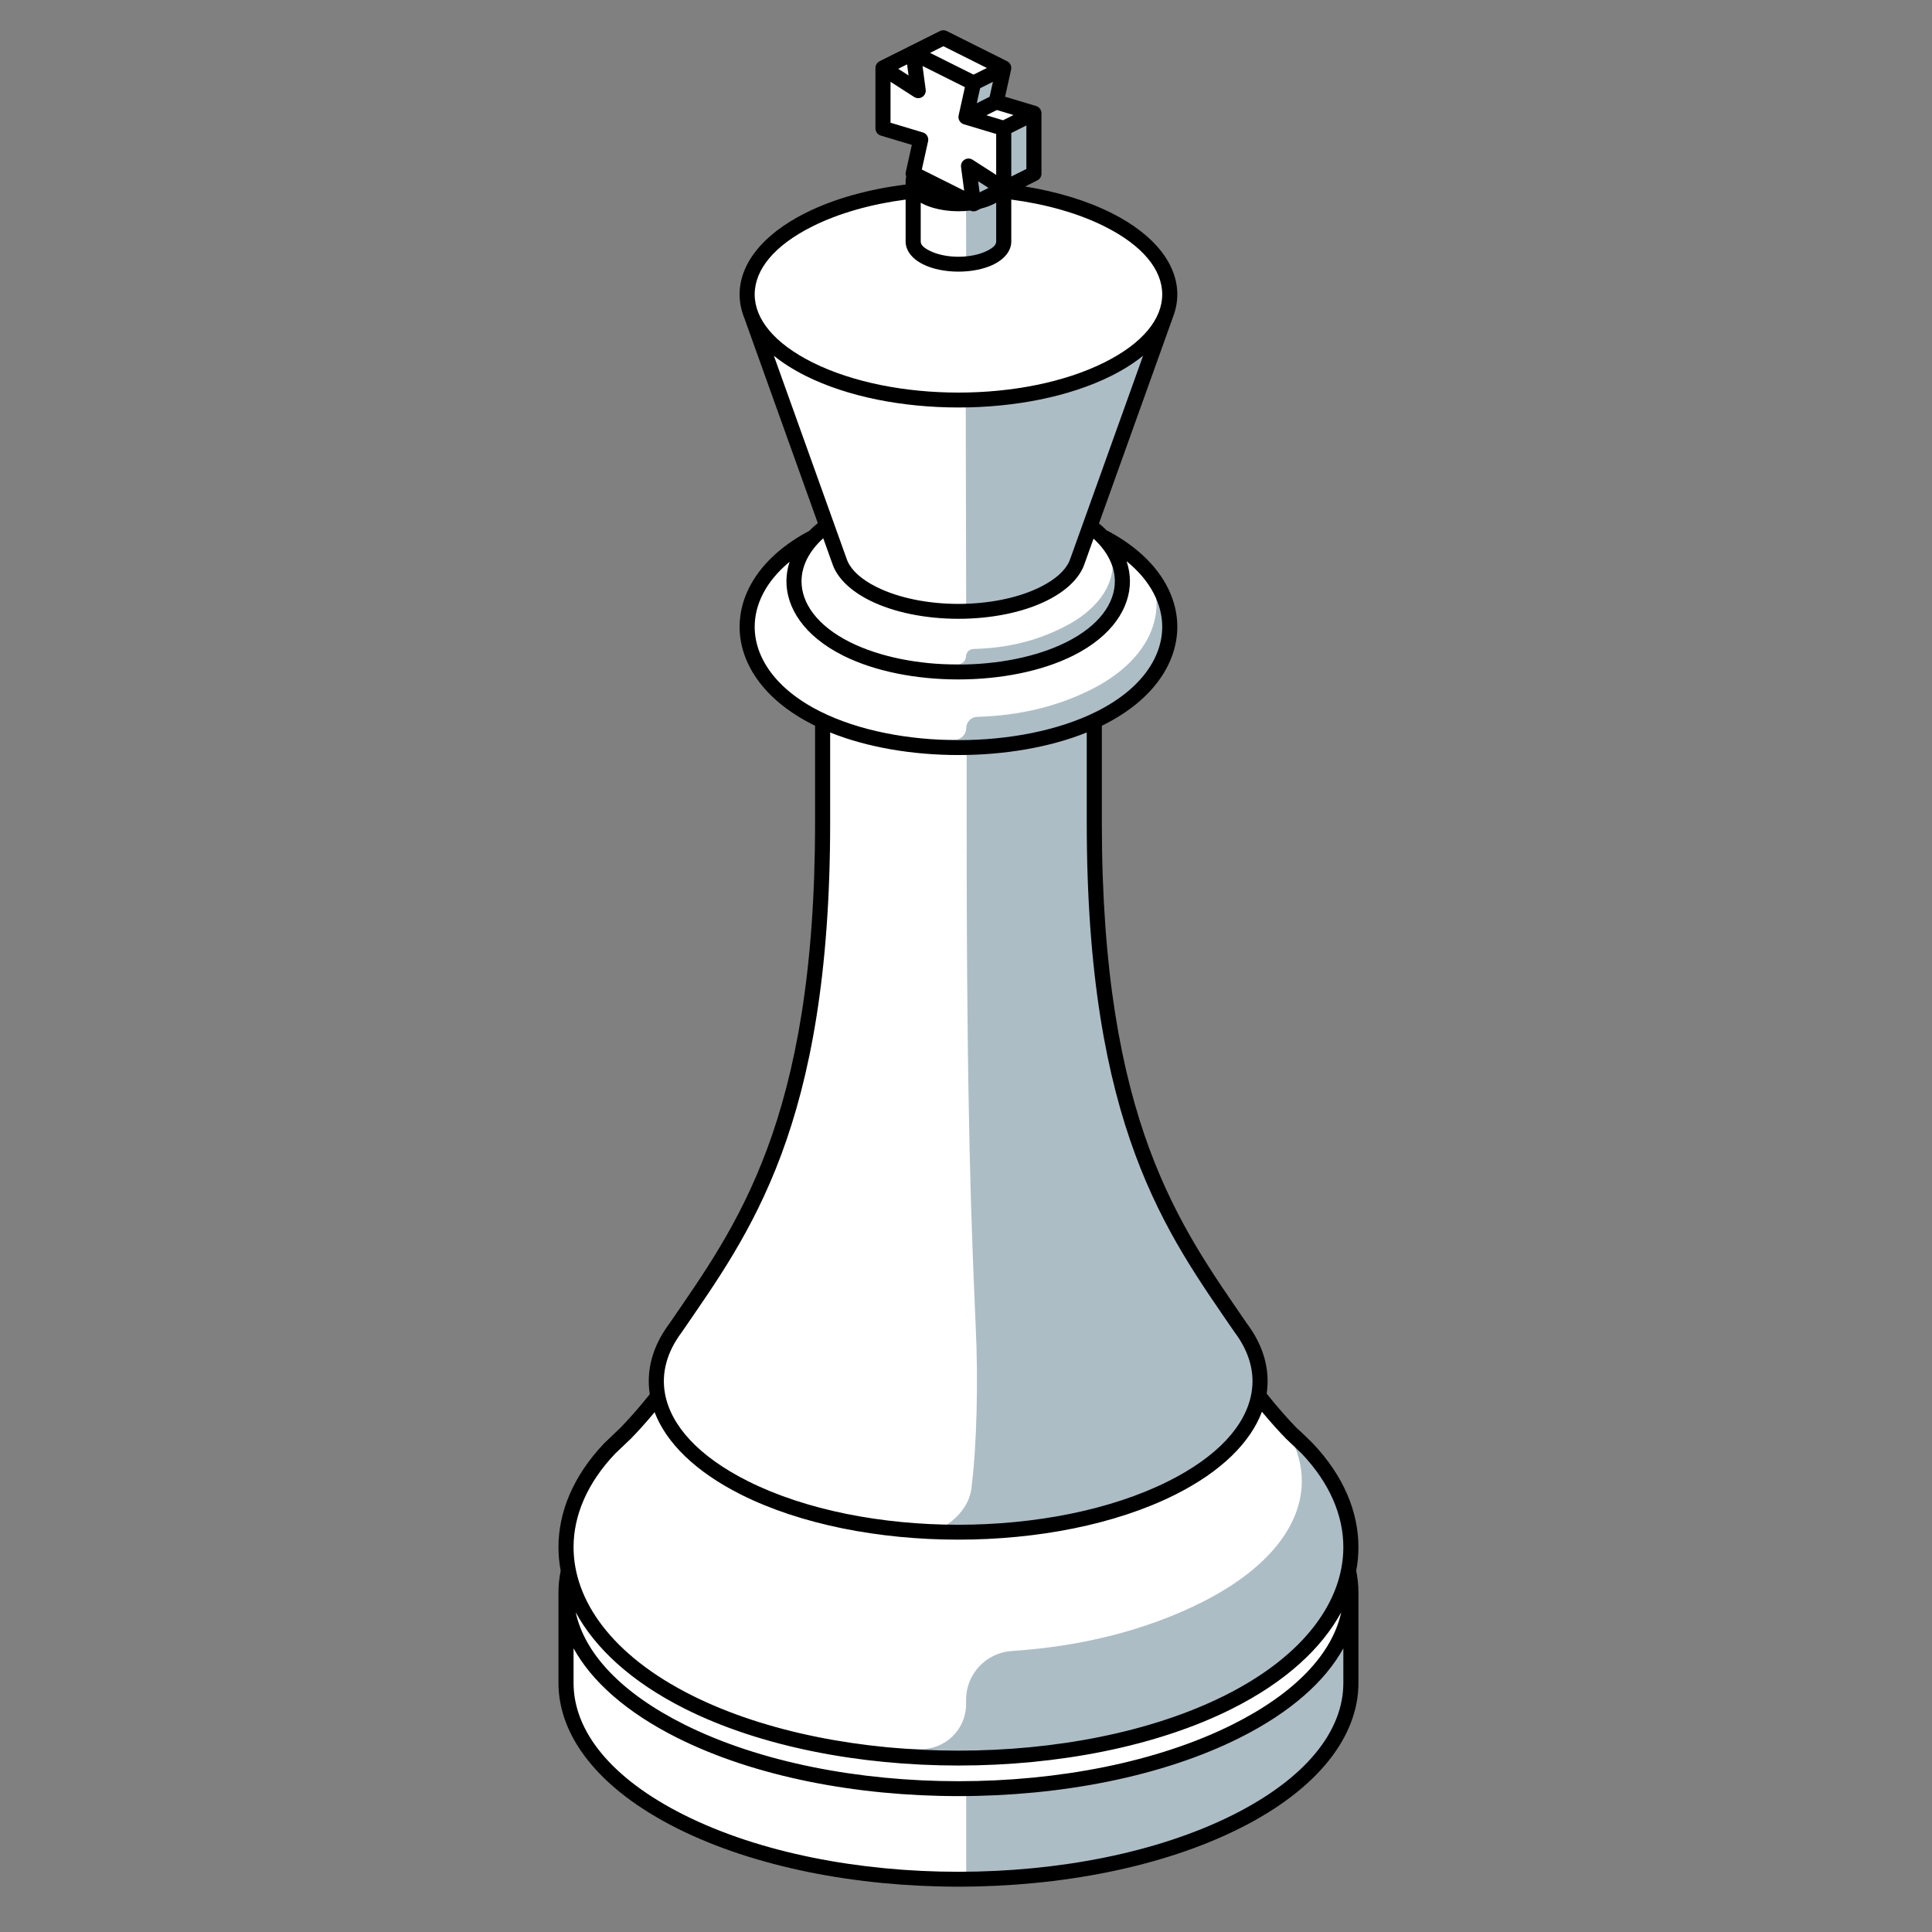 <?xml version="1.0" encoding="UTF-8" standalone="no"?>
<!DOCTYPE svg PUBLIC "-//W3C//DTD SVG 1.1//EN" "http://www.w3.org/Graphics/SVG/1.1/DTD/svg11.dtd">
<svg width="100%" height="100%" viewBox="0 0 256 256" version="1.1" xmlns="http://www.w3.org/2000/svg" xmlns:xlink="http://www.w3.org/1999/xlink" xml:space="preserve" xmlns:serif="http://www.serif.com/" style="fill-rule:evenodd;clip-rule:evenodd;stroke-linejoin:round;stroke-miterlimit:2;">
    <rect x="0" y="0" width="256" height="256" fill="#808080" stroke="none"/>
    <g id="King-White" serif:id="King White" transform="matrix(1,0,0,1,-1,-0.993)">
        <g transform="matrix(1,0,0,1,-255,-255)">
            <path d="M381,261L389,265L388,269.5L393,271L393,279L389,281.323C394.061,281.875 398.873,283.133 402.803,285.099C409.706,288.55 412.249,293.361 410.432,297.814L410.432,297.814L400.436,325.696C401.033,326.139 401.564,326.601 402.031,327.076C408.306,330.311 411,334.86 411,339.05C411,343.305 408.221,347.931 401.734,351.175C401.493,351.295 401.024,368.499 401.053,369.806C401.863,406.169 411.891,419.514 420.376,431.898L420.376,431.898C422.613,434.857 423.4,438.028 422.737,441.138C424.451,443.175 428.557,447.23 429.195,447.901L429.196,447.902C433.132,452.039 435,456.586 435,461L435,479C435,485.657 429.926,492.314 419.777,497.388C399.479,507.537 366.521,507.537 346.223,497.388C336.074,492.314 331,485.657 331,479L331,461C331,456.586 332.868,452.039 336.804,447.902L336.805,447.901C337.443,447.23 341.515,443.21 343.206,441.205C342.522,438.094 343.29,434.919 345.509,431.955L345.509,431.955C354.22,419.242 364.668,405.461 364.992,366.858C364.992,366.858 364.507,351.295 364.266,351.175C357.779,347.931 355,343.305 355,339.05C355,334.892 357.652,330.381 363.824,327.151C364.324,326.634 364.898,326.133 365.55,325.654L355.616,297.93L355.616,297.93C353.708,293.444 356.235,288.58 363.197,285.099C367.127,283.133 371.939,281.875 377,281.323L377,279L378,274.5L373,273L373,265L381,261Z" style="fill:white;"/>
        </g>
        <g transform="matrix(1,0,0,1,-255,-255)">
            <path d="M435,469.097L435,467C435,467 435.16,467.781 435,469.097L435,479C435,485.657 429.926,492.314 419.777,497.388C409.634,502.46 397.33,504.997 384.024,505L384.024,492.995C396.994,492.868 409.888,490.333 419.777,485.388C432.131,479.211 434.594,472.435 435,469.097ZM425.933,444.696C426.36,445.144 426.756,445.553 427.118,445.924C427.865,446.571 428.557,447.23 429.195,447.901L429.196,447.902C433.132,452.039 435,456.586 435,461C435,468.308 429.879,475.981 418.737,481.552C409.135,486.352 396.618,488.816 384.024,488.943C379.285,488.99 374.536,488.254 369.927,487.597C369.906,487.595 369.89,487.577 369.891,487.555C369.892,487.534 369.91,487.518 369.931,487.518C371.37,487.562 374.774,487.664 377.876,487.758C379.488,487.806 381.051,487.199 382.208,486.075C383.364,484.95 384.016,483.405 384.013,481.792C384.012,481.606 384.012,481.419 384.012,481.233C384.005,477.817 386.655,474.985 390.064,474.763C399.351,474.148 407.865,471.997 415.18,468.34C427.958,461.951 431.543,452.694 425.933,444.696ZM384.087,355.041C383.726,355.049 383.363,355.052 383,355.052C380.599,355.052 378.197,354.39 375.868,354.066C375.868,354.066 380.14,354.032 382.5,354.012C383.344,354.006 384.024,353.32 384.024,352.476C384.024,352.476 384.024,352.475 384.027,352.475C384.027,351.665 384.671,351.003 385.48,350.98C391.198,350.805 396.096,349.601 400.562,347.368C406.643,344.327 409.248,339.991 409.248,336.001C409.248,334.713 408.977,333.39 408.405,332.085C410.184,334.33 411,336.744 411,339.05C411,343.305 408.221,347.931 401.734,351.175C401.493,351.295 401.248,351.413 401,351.528L401,365C401,405.024 411.527,418.984 420.376,431.898L420.376,431.898C425.772,439.036 422.732,447.414 411.254,453.158C403.447,457.064 389.705,458.942 379.463,458.942C380.101,458.942 384.24,457.064 384.726,453.158C385.44,447.414 385.63,439.036 385.294,431.898L385.294,431.898C384.743,418.984 384.087,405.024 384.087,365L384.087,355.041ZM383.995,342.971C383.978,343.545 383.509,344.003 382.935,344.007C381.473,344.017 378.971,344.033 378.971,344.033C380.289,344.161 381.627,345.036 382.964,345.036C388.315,345.036 393.666,344.016 397.745,341.977C402.572,339.563 404.723,336.185 404.723,333.018C404.723,331.399 404.161,329.725 402.967,328.153C403.296,328.996 403.454,329.847 403.454,330.683C403.454,333.665 401.43,336.846 396.883,339.119C393.305,340.909 389.561,341.864 384.985,341.987C384.447,342 384.013,342.432 383.997,342.97C383.995,342.97 383.995,342.971 383.995,342.971ZM398.815,330.218C398.756,330.411 398.683,330.602 398.596,330.793L398.595,330.794C397.947,332.211 396.521,333.556 394.316,334.658C391.199,336.216 388.113,336.997 384.024,337L383.964,308.992C396.675,308.276 406.187,305.084 410.432,297.814L398.815,330.218ZM387.444,280L389,280L389,288C389,288.768 388.414,289.536 387.243,290.122C386.079,290.704 385.552,290.997 384.024,291L384,280L384.6,280L384.333,278L387.444,280ZM393,271L389,273L389,281L393,279L393,271ZM388,269.5L384,271.5L385,267L389,265L388,269.5Z" style="fill:rgb(172,189,197);"/>
        </g>
        <g transform="matrix(1,0,0,1,-255,-255)">
            <path d="M372.521,264.122C372.531,264.117 380.553,260.106 380.553,260.106C380.834,259.965 381.166,259.965 381.447,260.106L389.447,264.106C389.786,264.275 390,264.621 390,265C390,265.076 389.991,265.152 389.975,265.224L389.178,268.809L393.283,270.041C393.367,270.066 393.449,270.102 393.526,270.149C393.821,270.332 394,270.653 394,271L394,279C394,279.379 393.786,279.725 393.447,279.894L391.824,280.706C396.003,281.38 399.934,282.546 403.25,284.204C409.158,287.158 412,291.125 412,295C412,296.028 411.8,297.063 411.395,298.084C411.389,298.107 411.382,298.129 411.374,298.152L401.621,325.353C401.981,325.648 402.316,325.95 402.626,326.258C409.238,329.714 412,334.601 412,339.05C412,343.597 409.114,348.603 402.181,352.069C402.121,352.1 402.06,352.13 402,352.159L402,365C402,404.664 412.417,418.514 421.188,431.314C423.444,434.307 424.314,437.506 423.84,440.658C425.41,442.632 426.773,444.134 427.801,445.192C428.562,445.853 429.921,447.213 429.921,447.213C434.06,451.564 436,456.357 436,461C436,462.037 435.903,463.083 435.705,464.131C435.902,465.086 436,466.044 436,467L436,479C436,485.948 430.816,492.987 420.224,498.283C399.68,508.555 366.32,508.555 345.776,498.283C335.184,492.987 330,485.948 330,479L330,467C330,466.044 330.098,465.086 330.295,464.131C330.097,463.083 330,462.037 330,461C330,456.371 331.928,451.592 336.042,447.252L338.197,445.194C339.216,444.146 340.557,442.668 342.1,440.734C341.604,437.578 342.455,434.374 344.696,431.373C353.466,418.574 364,404.668 364,365L364,352.159C363.94,352.13 363.879,352.1 363.819,352.069C356.886,348.603 354,343.597 354,339.05C354,334.785 356.538,330.118 362.573,326.694C362.606,326.666 362.916,326.501 363.218,326.342C363.568,325.989 363.949,325.644 364.364,325.307L354.674,298.267C354.668,298.248 354.662,298.23 354.656,298.211C354.217,297.149 354,296.071 354,295C354,291.125 356.842,287.158 362.75,284.204L362.75,284.204C366.545,282.307 371.144,281.053 376,280.445L376,280C376,279.798 376.025,279.592 376.078,279.386C376,279.2 375.978,278.991 376.024,278.783C376.024,278.783 376.822,275.191 376.822,275.191L372.713,273.958C372.29,273.831 372,273.442 372,273L372,265C372,264.634 372.2,264.298 372.521,264.122ZM434,474.406L434,479C434,485.367 429.036,491.641 419.33,496.494C399.279,506.519 366.721,506.519 346.67,496.494C336.964,491.641 332,485.367 332,479L332,474.406C334.401,478.76 338.973,482.881 345.776,486.283C366.32,496.555 399.68,496.555 420.224,486.283C427.027,482.881 431.599,478.76 434,474.406ZM433.716,469.632C431.161,474.343 426.408,478.834 419.184,482.446C399.213,492.431 366.787,492.431 346.816,482.446C339.592,478.834 334.839,474.343 332.284,469.632C333.463,475.074 338.306,480.312 346.67,484.494C366.721,494.519 399.279,494.519 419.33,484.494C427.694,480.312 432.537,475.074 433.716,469.632ZM423.212,443.057C421.701,447.078 417.894,450.953 411.702,454.052C395.841,461.989 370.087,461.989 354.227,454.052C348.065,450.968 344.265,447.115 342.739,443.116C341.516,444.587 340.447,445.75 339.598,446.622C339.578,446.642 337.528,448.591 337.528,448.591L337.528,448.591C333.797,452.514 332,456.814 332,461C332,468.017 337.013,475.308 347.711,480.657C367.187,490.396 398.813,490.396 418.289,480.657C428.987,475.308 434,468.017 434,461C434,456.814 432.203,452.514 428.472,448.591C428.472,448.591 426.422,446.642 426.402,446.622C425.542,445.739 424.455,444.556 423.212,443.057ZM366,353.049L366,365C366,405.363 355.258,419.497 346.334,432.521C346.326,432.532 346.318,432.543 346.31,432.555C344.361,435.157 343.614,437.932 344.117,440.667C344.9,444.924 348.615,449.007 355.122,452.263C370.489,459.953 395.44,459.953 410.807,452.263C417.33,448.999 421.048,444.903 421.817,440.634C422.312,437.891 421.549,435.109 419.578,432.501C419.569,432.489 419.56,432.476 419.551,432.463L419.551,432.463L419.548,432.459C410.625,419.436 400,405.36 400,365L400,353.049C390.104,357.036 375.893,357.036 366,353.049ZM405.275,330.354C408.521,332.995 410,336.1 410,339.05C410,343.014 407.33,347.259 401.286,350.281C391.194,355.327 374.806,355.327 364.714,350.281C358.67,347.259 356,343.014 356,339.05C356,336.13 357.449,333.058 360.626,330.435C360.342,331.3 360.206,332.168 360.206,333.018C360.206,336.476 362.464,340.235 367.737,342.871C376.141,347.073 389.788,347.073 398.192,342.871C403.464,340.235 405.723,336.476 405.723,333.018C405.723,332.141 405.577,331.246 405.275,330.354ZM365.084,327.318L366.235,330.531C366.306,330.758 366.495,331.21 366.495,331.21L366.495,331.21C367.218,332.79 368.778,334.323 371.237,335.552C377.729,338.799 388.271,338.799 394.763,335.552C397.222,334.323 398.782,332.79 399.505,331.21L399.505,331.209C399.608,330.984 399.763,330.535 399.763,330.535L400.899,327.368C402.811,329.121 403.723,331.097 403.723,333.018C403.723,335.893 401.681,338.89 397.297,341.082C389.387,345.038 376.542,345.038 368.631,341.082C364.248,338.89 362.206,335.893 362.206,333.018C362.206,331.079 363.135,329.084 365.084,327.318ZM407.466,303.126L397.873,329.88L397.686,330.378C397.112,331.632 395.82,332.788 393.869,333.764C387.87,336.763 378.13,336.763 372.131,333.764C370.18,332.788 368.888,331.632 368.314,330.378L368.126,329.877L358.542,303.132C359.713,304.082 361.114,304.978 362.75,305.796C373.926,311.384 392.074,311.384 403.25,305.796C404.89,304.976 406.294,304.078 407.466,303.126ZM376,282.439L376,288C376,289.059 376.694,290.209 378.309,291.016C380.898,292.311 385.102,292.311 387.691,291.016C389.306,290.209 390,289.059 390,288L390,282.439C394.528,283.035 398.809,284.22 402.356,285.993C407.378,288.504 410,291.706 410,295C410,298.294 407.378,301.496 402.356,304.007C391.673,309.348 374.327,309.348 363.644,304.007C358.622,301.496 356,298.294 356,295C356,291.706 358.622,288.504 363.644,285.993L363.644,285.993C367.191,284.22 371.472,283.035 376,282.439ZM388,282.851C387.901,282.908 387.798,282.963 387.691,283.016C387.168,283.277 386.58,283.486 385.953,283.642L385.452,283.892C385.173,284.034 384.84,284.037 384.554,283.895C382.384,284.155 380.002,283.862 378.309,283.016C378.202,282.963 378.099,282.908 378,282.851L378,288C378,288.479 378.473,288.862 379.204,289.227C381.299,290.275 384.701,290.275 386.796,289.227C387.527,288.862 388,288.479 388,288L388,282.851ZM385.806,281.479L386.982,280.891L385.61,280.01L385.806,281.479ZM378.241,264.738L383.854,267.545C383.854,267.545 383.024,271.283 383.024,271.283C382.91,271.795 383.211,272.307 383.713,272.458L388,273.744L388,279.168C388,279.168 384.874,277.159 384.874,277.159C384.546,276.948 384.126,276.947 383.797,277.156C383.468,277.365 383.291,277.746 383.342,278.132L383.759,281.262C383.759,281.262 378.146,278.455 378.146,278.455C378.146,278.455 378.976,274.717 378.976,274.717C379.09,274.205 378.789,273.693 378.287,273.542L374,272.256C374,272.256 374,266.832 374,266.832C374,266.832 377.126,268.841 377.126,268.841C377.454,269.052 377.874,269.053 378.203,268.844C378.532,268.635 378.709,268.254 378.658,267.868L378.241,264.738ZM392,272.618L392,278.382C392,278.382 390,279.382 390,279.382C390,279.382 390,273.618 390,273.618L392,272.618ZM386.703,271.267L388.907,271.928L390.297,271.233L388.093,270.572L386.703,271.267ZM387.568,266.834L385.873,267.682L385.432,269.666L387.127,268.818L387.568,266.834ZM376.194,264.521L375.018,265.109L376.39,265.99L376.194,264.521ZM385,265.882C385,265.882 379.236,263 379.236,263L381,262.118L386.764,265L385,265.882Z" style="fill:black;"/>
        </g>
    </g>
</svg>
